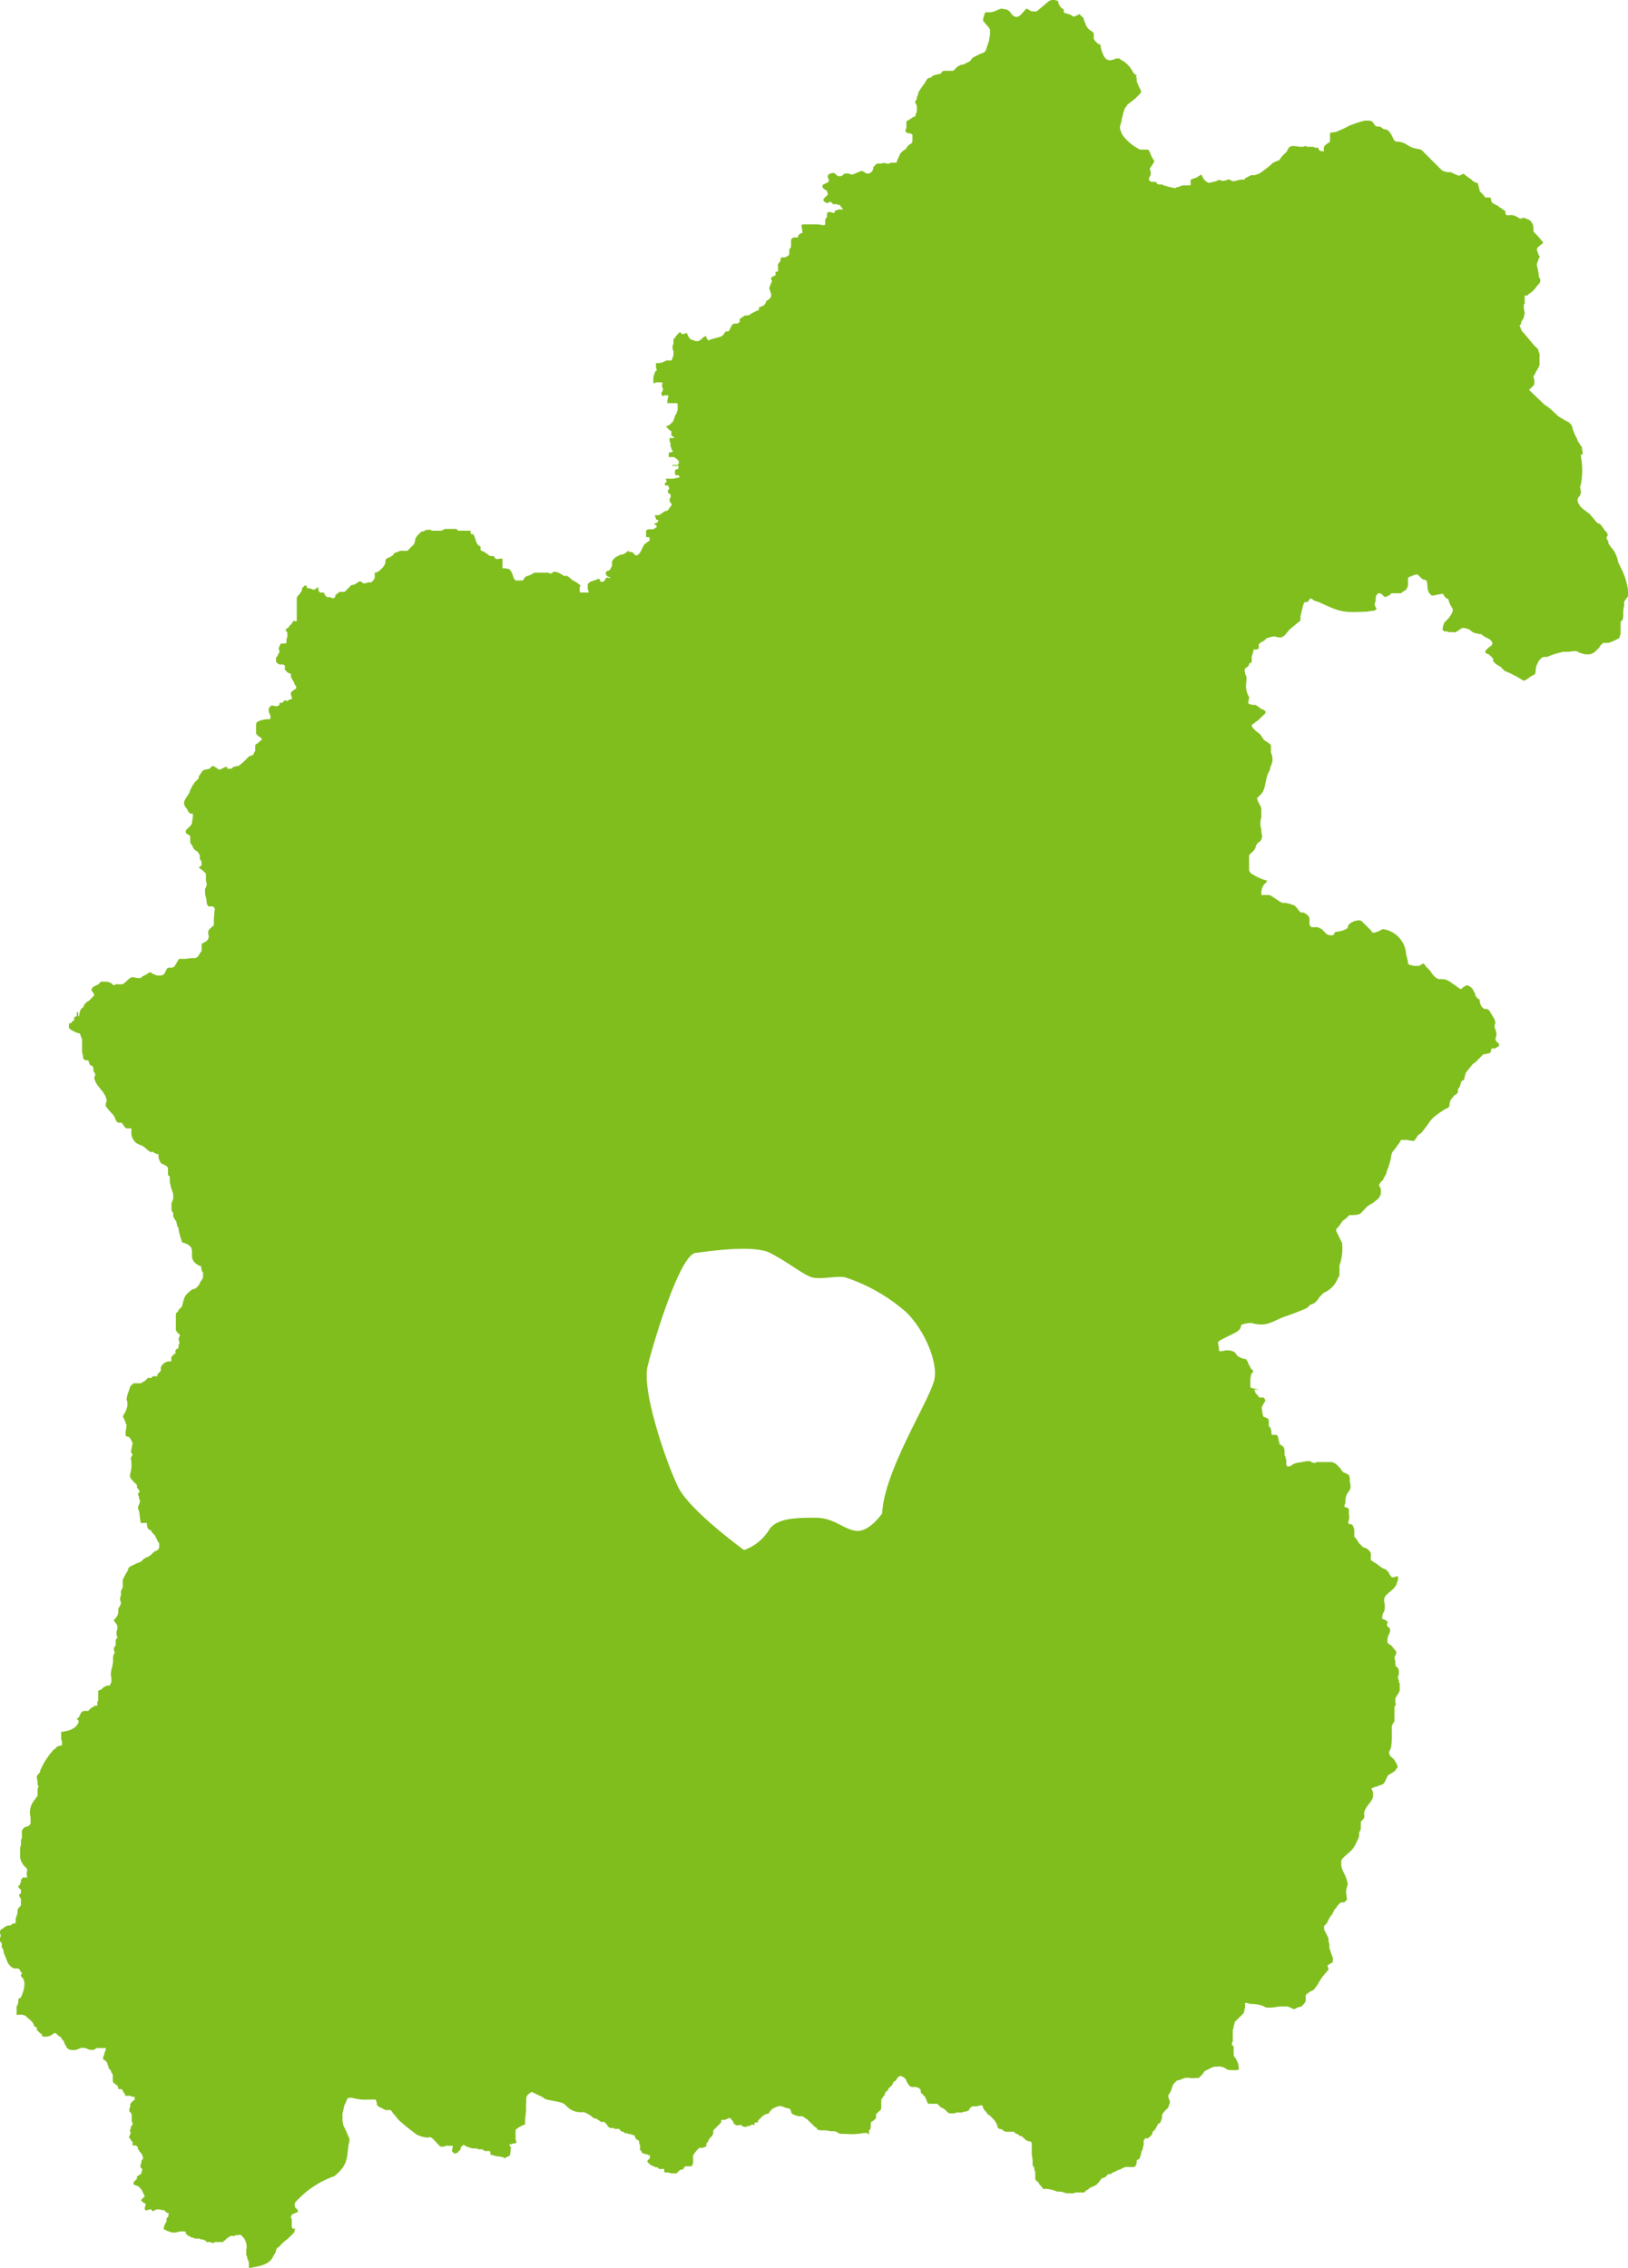 <svg id="レイヤー_1" data-name="レイヤー 1" xmlns="http://www.w3.org/2000/svg" width="222.52" height="310" viewBox="0 0 222.52 310"><defs><style>.cls-1{fill:#80be1e;}</style></defs><title>map</title><path class="cls-1" d="M222.52,81.5v-.84h0a9.4,9.4,0,0,0-1-3.1l-.23-.48-.12-.24a4.07,4.07,0,0,0-.84-1.91l-.12-.12-.24-.36-.12-.12h0v-.24l-.12-.24-.12-.24v-.24l.12-.12V73l-.12-.24-.24-.23c-1.07-1.56-.48-.48-1.31-1.32L218,71.1l-.72-.84-.95-.71-.36-.36-.12-.24h0l-.12-.12-.12-.48.12-.36.24-.24v-.11l.11-.24v-.24l-.11-.6.11-.36a10.22,10.22,0,0,0,0-3.82v-.24h.24V61.9l-.12-.84-.12-.12-.23-.36-.24-.36V60.1l-.12-.23h0l-.24-.48-.24-.6-.12-.48-.12-.24-.24-.24h0l-.12-.12-.48-.24-.6-.36-.36-.23-1.07-1-.48-.36-.36-.24-.12-.12h0L209,53.3h0l.12-.12.6-.6V52h0l-.12-.48v-.12l.12-.12.23-.47.36-.6.12-.36V48.4l-.24-.72c-.6-.47-1.43-1.67-2.15-2.39l-.12-.24-.12-.35-.12-.12.24-.36V44l.24-.36.12-.24.12-.6-.12-.72v-.48l.12-.11V40.39h.36l.24-.24.36-.23.12-.12.12-.12.12-.12.47-.6.24-.24.12-.36v-.12l-.24-.48V37.4l-.12-.6-.12-.48v-.23l.12-.36.12-.36.12-.24V35l-.12-.12h0l-.12-.36-.12-.36v-.12l.12-.24.6-.48h0l.12-.12V33.1l-.12-.12-.6-.72-.47-.48-.12-.12v-.6l-.12-.47-.36-.48-.84-.36-.36.12h-.24l-.12-.12h0l-.24-.12-.24-.12c-.6-.24-.95,0-1.2-.12l-.12-.24v-.23h0V28.8h-.12l-.47-.36-.24-.12-.24-.24h-.12l-.6-.36-.12-.12v-.12l-.12-.48H203l-.24-.35-.24-.24-.12-.12h0l-.12-.12L202,25.09l-.12-.12h-.23l-.12-.12-.24-.12-.12-.12-.12-.12-.36-.24-.48-.36-.12-.12h-.12l-.48.24h-.12l-.6-.24-.24-.12-.24-.12h-.47l-.48-.12-.24-.12-.36-.36h0l-.72-.71h0l-1.31-1.32-.24-.24-.12-.12-.24-.12-.6-.12h0c-1.2-.24-1.2-.83-2.51-.95h-.24l-.24-.24-.12-.24-.12-.24-.12-.24-.24-.36-.23-.24-.36-.12h-.12l-.24-.12h0l-.12-.12-.24-.12c-.84,0-.6-.24-1.08-.71l-.36-.12h-.6a15,15,0,0,0-2.15.71h0l-.71.36-1.08.48-.84.12v1.2c-.36.36-1,.48-.83,1.2v.12h-.36l-.24-.12-.12-.12h0v-.12l-.12-.12h-.36l-.24-.12h-.84l-.24-.12-.35.12h-.36L177.2,20c-.84-.12-1,0-1.32.72l-.12.12-.6.6-.24.36-.12.12-.35.12-.48.23c-.48.48-1.2,1-1.8,1.44l-.35.12-.36.12H171l-.24.12-.24.12-.24.12-.12.12-.12.12h-.48l-.95.24-.36-.12L168,24.5l-.36.12-.48.12-.36-.12h-.36l-.12.12-.95.24h-.24l-.36-.24-.24-.24-.12-.24-.12-.24V23.9h-.12l-.24.12-.36.24-.36.12-.35.12-.12.12v.72h-1.08l-.36.12-.24.12h-.24l-.12.12h-.19l-.6-.12-.84-.24-.24-.12h-.47l-.24-.12-.12-.24h-.6l-.24-.12-.12-.12v-.24l.12-.24.12-.24v-.36l-.12-.48h0l.12-.24.12-.12h0l.36-.6V22l-.36-.6-.24-.6-.12-.23-.12-.12h-1.08a6.74,6.74,0,0,1-2.27-1.8l-.24-.36h0c-.24-.71-.36-.71-.12-1.43h0l.12-.48v-.12h0l.24-.95.12-.36.12-.24.12-.12.12-.24.6-.48.48-.36.36-.36.24-.24.12-.12.12-.24v-.12a10.33,10.33,0,0,1-.6-1.31h0v-.48l-.12-.12.12-.24-.24-.12h0l-.24-.24a4,4,0,0,0-1.32-1.55h0l-.24-.12L153,8h-.48l-.24.12-.48.12c-.6,0-.72-.24-1-.72h0l-.23-.6-.12-.47V6.21l-.12-.12L150.22,6h-.12l-.24-.23-.12-.12h0l-.12-.12-.12-.24V4.54l-.24-.24h0a1.88,1.88,0,0,1-.95-1.2l-.12-.24-.12-.48H148l-.12-.11-.36-.36-.12.12-.6.24h-.12l-.12-.12L146.27,2,146,1.91l-.36-.12h-.12l-.12-.12V1.32l-.12-.12-.23-.12-.24-.36L144.72.6h0L144.6.12,144.12,0h-.36l-.35.12-1,.84-.72.6H141l-.6-.36h-.12l-.12.12c-.6.6-1,1.43-1.8.72L138,1.56l-.35-.24L137,1.2h-.24l-.6.24-.24.12h0l-.48.12h-.71l-.12.12-.12.36-.12.47h0v.24l.12.12.71.84.12.24v.71l-.12.6h0V5.5l-.35,1.07-.12.36-.24.24-.6.24-.24.12-.24.12h0l-.47.24-.36.48-.24.12-.48.24-.24.12h-.24l-.24.12-.24.12-.36.35-.23.24h-1.32l-.24.12-.12.24-.36.12h-.12l-.47.12-.24.12-.24.24H127l-.24.12-.24.36-.12.24h0l-.36.48-.48.72-.12.47-.12.24v.23l-.23.36V14l.23.48v.71l-.12.36-.11.36-.36.12-.12.12-.6.36-.12.12V17h0v.12h0v.36l-.12.24v.24l.12.12.12.12h.24l.36.12.11.12v.83c-.11.6-.47.24-.83,1l-.12.12-.36.24-.12.12-.24.24L122.6,22v.12h0l-.12.12h-.71l-.24.12c-.48.12-.36-.23-1.08,0h-.6l-.36.36-.12.12h0V23l-.12.36-.24.24-.24.12h-.35l-.36-.24h0l-.24-.12h-.12l-.24.12-.6.24-.24.12h-.36l-.24-.12h-.6l-.24.24h0l-.24.12h-.36l-.23-.12c-.24-.36-.48-.36-.84-.24l-.24.12-.12.12v.36l.12.12v.36l-.12.12-.24.12-.24.12-.24.12v.36l.12.12.12.12.24.12.12.12.12.36h0v.12l-.36.36-.24.24v.23l.12.12.36.24.48-.24.12.12h0l.12.12.12.12h.48l.35.12h.12l.12.24.24.24v.12h-.6l-.24.12h-.12l-.12.12v.12l-.12.12h-.12l-.35-.12h-.36l-.12.24v.48l-.12.12-.12.12v.72l-.12.12h-.12l-.72-.12h-2.15l-.12.12v.12l.12.83v.12h-.12l-.24.12-.24.24h0v.24h-.6l-.24.12-.12.24v.93l-.24.36v.24h0v.36l-.12.24-.23.12-.24.12h-.48l-.12.12v.36l-.12.12-.24.35v1H106v.48l-.24.12-.24.12-.12.12v.24l.12.12v.12l-.12.23-.24.6v.24l.12.24v.12l.12.24h0v.36l-.12.24-.12.12-.12.12-.23.12-.12.12h0v.12l-.12.23-.12.12-.12.12-.36.12-.12.12-.12-.12v.48h-.12l-.24.12-.72.36-.12.12-.35.12h-.36l-.36.24-.36.24V44l-.12.12-.24.12h-.48l-.24.24-.12.23-.24.48-.12.12h-.35l-.12.12-.12.24-.12.12h0l-.12.12-.24.12-1.31.36-.24.12H96.8l-.12-.12-.12-.24-.12-.24-.36.24-.12.12h0l-.12.12-.36.24h-.36l-.71-.24-.12-.12-.12-.12-.12-.24h0l-.12-.24v-.12h-.24l-.24.12h-.24L93,45.42h-.12l-.35.36h0l-.12.12-.12.24-.12.12-.12.12v.12h0V47l-.12.24v.47l.12.24v.6l-.24.72h-.72l-.24.12-.24.12-.47.12h-.48v.6l.12.36h0l-.12.12-.12.12h0l-.12.36h0l-.12.36v.83h.12l.24-.12h.72l.23.12h0l-.12.12v.36l.12.24v.22l-.12.24-.12.24.12.24.12.12.24-.12h.48v.24l-.12.47v.36H92.5l.12.12h0v.84l-.12.24v.12l-.12.24-.12.12h0v.12L92,57.6l-.12.12-.12.12-.12.12-.12.12-.24.12h-.12l-.12.12h0l.12.12h0l.36.36.24.12h0v.6l.12.12H92l.12.12v.12h-.6v.36l.12.35V61l.12.24v.12h0l.24.36h0l-.36.12h-.12l-.12.12h0V62h0v.12h0v.24h0v.12h.72l.36.24.12.12.12.12c.12.24.12.36-.12.6H91.9v.12h.84V64l-.12.12-.36.12v.6l.12.12h.36l.12.12v.12h0l-.12.12H92.5l-.48.12h-1v.12l.12.23L91,66h-.12v.36h.47v.12l.12.24v.1L91.3,67v.36l.12.12h.12l.12.12V68l-.12.12v.48l.12.12.12.12V69h0v.12l-.24.24-.12.24h0l-.12.12-.12.11h-.12c-.48.12-.48.36-1.07.6h-.48v.12l.12.24v.12l.12.12.24.12h0v.12l-.12.12-.24.12-.24.12h0l.12.12h.12l.12.12v.24h-.12l-.12.12-.24.12h-.72l-.12.12h-.12v.95h.36l.12.12h0v.24h0v.12l-.36.24-.12.12c-.24.12-.24.12-.36.36l-.12.24-.12.24-.12.24-.12.23-.12.12-.12.12-.23.12h-.12l-.12-.12-.12-.12h0l-.12-.12-.12-.12h-.48l.12-.12H85.8l-.12.12-.12.12-.24.12-.24.12h-.24l-.24.12-.24.12-.23.12-.12.12-.24.24-.12.24v.47c0,.24-.12.24-.24.6l-.12.12-.36.12-.12.12v.36l.12.12.12.12h0l.36.12-.12.12-.24-.12-.24.12-.12.24-.12.12-.12.12H82.1L82,79.36v-.12l-.12-.12h-.12l-.24.12-.36.12-.36.12-.24.12-.11.12-.12.12v.47h0v.24l.12.24V81H79.35l-.12-.12v-.6h0l.12-.24a4.94,4.94,0,0,0-.84-.6l-.23-.12L78,79.11c-.12-.23-.36-.23-.6-.47h0l-.12.12H77.2c-.36-.12-.6-.48-1.32-.6h-.23l-.12.12-.24.12h-.12l-.24-.12H73c-.6.47-1,.36-1.32.71l-.12.24-.12.12h-.95l-.12-.12-.12-.12-.12-.36L70,78.39l-.12-.23c-.24-.48-.36-.36-.84-.48h-.36V76.36h-.36c-.95.24-.47-.36-1.07-.36H67l-.24-.12-.12-.12-.12-.11-.24-.12-.12-.12-.36-.12-.12-.12v-.48c-.71-.24-.6-1.08-1-1.67h-.24l-.12-.12v-.36H62.62l-.12-.12-.12-.12H60.83l-.24.12-.24.12H59l-.12-.12h-.6l-.24.12-.24.12H57.6l-.12.12-.24.24-.12.12-.12.12-.12.24-.12.12v.24l-.12.36v.12h0l-.12.11-.12.12-.24.24-.35.36h0l-.12.12h-1l-.24.12-.36.12-.24.12-.12.24-.24.12-.12.12c-1.43.48.12.6-1.67,2l-.24.12h-.24v.12h0V79l-.12.24-.23.24-.12.12h-.48l-.24.12H49.6l-.12-.12-.12-.12h-.24l-.24.12-.12.12-.23.12-.24.12h-.24l-.12.12h0l-.12.12-.12.12-.24.24-.24.23-.12.12h-.72l-.12.12-.12.12-.23.12-.12.36-.12.12H45.3l-.12-.12H44.7l-.12-.12-.12-.12-.12-.12h.12l-.12-.12L44.22,81h-.48l-.12-.12-.12-.23v-.36h-.12l-.12.12c-.48.36-.48.12-.95,0H42l-.12-.36h-.24l-.12.12-.12.12-.12.12v.24l-.12.24-.24.35-.24.24-.12.24v.12h0v3l-.12.12-.24-.12L40,85h0l-.12.24-.12.12-.24.24-.12.24h-.12l-.12.11-.11.12v.12h0l.23.24h0V87l-.12.36v.48l-.12.12h-.6l-.12.12-.11.24-.12.23.11.6-.23.36v.12h0l-.12.12h0l-.12.12v.6l.12.12.12.12h0l.24.12h.48c.36.12.24.36.24.6v.12h0l.12.12.12.12.12.12.23.12h.12l.12.11v.36l.12.24L40,93l.12.12.12.36.24.36v.12h0v.12l-.12.12-.36.23h0l-.24.24V95l.12.24v.35h-.24l-.23.12-.12.12c-.24,0-.24-.24-.48,0l-.12.12-.12.12h-.36v.24l-.12.12c-.36.24-.6,0-1,0l-.12.12-.24.24V97h0v.24h0l.12.35.12.24v.36l-.12.12h-.47l-.6.12-.36.12-.24.12-.12.12L35,99v1.31l.12.12.12.12.12.12.24.12.12.12V101l.12.12-.24.12-.36.36-.24.12-.12.12v.84l-.12.12-.12.35h0l-.24.12-.36.12-.24.24-.24.24a5.17,5.17,0,0,1-.83.72l-.12.12h-.24l-.48.12-.12.12-.12.12h-.6v-.24h-.24l-.71.36h-.24l-.12-.12-.36-.24-.24-.12H29l-.12.12h0l-.12.12-.12.12-.48.12H28l-.24.12-.12.12-.24.36-.24.35v.24l-.23.24-.12.12-.12.12-.12.12-.12.24-.12.12L26,108l-.12.36c-.36.71-1.2,1.31-.36,2.15l.24.47.12.12.12.12h.36v.48l-.12.72v.12l-.12.24-.24.24-.12.12-.36.35v.36l.12.12c.36.24.48.12.48.6h0v.6l.23.36.12.24.12.24.12.12.12.12.24.12.12.12.12.24.12.12v.6l.12.12.12.24V118h0v.35h-.12l-.24.24.12.12.36.24.24.24.12.12.12.12v.84h0c0,.48.24.36,0,1l-.12.24v.72a5,5,0,0,1,.24,1.31l.12.24.12.12h.6l.12.12.12.12v.24c-.12.48,0,.6-.12,1.08v1l-.12.12-.12.12c-1.2.84.12,1.2-.84,2l-.23.12-.24.12-.12.12V130c-.24.24-.36.6-.6.84l-.24.12H26.4c-.48,0-.84.11-1.2.11h-.7l-.12.12-.12.24-.12.12v.12l-.12.12-.12.24a.61.61,0,0,1-.48.24h-.36l-.24.12-.12.24-.12.24-.12.24-.12.12-.36.12h-.47l-.36-.12-.24-.12-.24-.12-.12-.12-.24.12-.36.24h0l-.24.12-.24.11-.12.12-.12.12a2.56,2.56,0,0,1-.95-.12H18c-.36.12-.72.6-1.08.84l-.12.12h-.95l-.24.12h-.12l-.12-.12h0l-.12-.12-.24-.12-.36-.12h-.84l-.12.12-.12.12-.12.12-.24.12-.24.12-.23.12-.12.12-.12.24v.12l.35.48v.23h0l-.12.12-.23.24-.12.12-.12.12-.12.12-.24.12-.12.12-.12.12-.12.12c-.24.84-.48.12-.72,1.44v.12l-.12.11v-.6H10.5v.48l-.12.12h-.12l-.12.12v.36l-.12.12H9.9l-.12.24-.36.12v.6l.12.12.36.24.24.12h0l.24.12.36.12h.12l.12.12v.12l.24.6v1.31h0v.48l.12.36c0,.6.12.71.71.71h0l.12.24c.12.84.6.12.6,1.08v.12l.12.24.12.12V147l-.12.24c0,.71.72,1.43,1.08,1.91l.12.12.12.24.24.36V150h0l.12.24v.35l-.12.24v.36l.36.48c.6.72.71.6,1.07,1.55l.12.12.12.12h.48l.12.12L17,154l.24.24h.72v.36a1.82,1.82,0,0,0,.71,1.67l.24.12.24.12c.6.12,1,.84,1.56,1h0l.12-.12h0l.12.12.23.12.24.12h.24v.24h0v.24l.12.36.12.23L22,159l.24.12.24.12.24.12.12.12.12.12v1l.12.12.12.12v.48h0v.24l.12.47v.12l.12.36h0l.12.36.12.36v.6h0l-.12.36-.12.24v1l.12.23.12.12v.48l.12.24.12.24.12.12c.12.24.12.6.24.84l.12.12v.12a8,8,0,0,0,.48,1.79h0v.12H25c2.51.72,0,2.15,2.39,3.23h.12v.36l.12.36.12.12v.71l-.12.24-.24.36-.24.48-.12.12-.12.12-.12.12-.24.12h-.12l-.24.12c-1.07.83-1,1.07-1.31,2.27l-.12.12-.12.12h0l-.12.12-.12.12v.12l-.12.12-.12.12h0l-.12.12v2.27l.12.24.24.24.12.12.12.12v.23l.47-1h.12l-.24.12-.12.12-.12.24c-.23.6-.47.6-.23,1.2v.24a.38.38,0,0,0-.12.35v.24h0l-.24.12c-.24.24-.24.36-.12.6V185H23.9l-.12.12-.12.12h0l-.12.12-.12.12v.6h-.36a1.34,1.34,0,0,0-1.08.84v.47l-.12.12-.12.12-.12.12-.12.12V188h0v.12h-.6l-.12.12-.12.12H20.2l-.12.12-.12.12-.12.12-.12.12H19.6l-.12.12-.24.12h-1l-.12.12-.12.12-.12.12-.12.11h0v.12l-.35,1-.12.6.12.36v.12h0v.48l-.12.36-.12.35-.36.6v.12l.12.24.12.24.12.36h0l.12.24v.24l-.12.72v.6h.12l.24.12h.12l.24.35.12.24.12.24-.24,1.2.12.24.12.12-.12.23-.12.24v.12a4.35,4.35,0,0,1-.12,2.15v.36l.24.36.35.36.24.24.12.12v.24h0v.12l.12.12.24.36v.12L19,204l-.12.12v.24l.12.24v.24l.12.24v.23l-.12.36-.12.24v.36l.12.24c.12.6.12,1.08.24,1.67h.84v.36l.12.36.12.12.12.12h.12l.12.12.12.24.12.12.12.12.12.12.12.24.12.24.12.24.12.23.12.12v.6l-.12.24-.12.12-.24.12-.24.12-.24.24-.12.12h0l-.12.12-.24.12-.12.12H20l-.12.12-.24.12-.24.24-.12.12h0l-.24.12-.35.12-.24.12-.24.12-.24.11-.24.12-.12.12-.12.24v.12h0l-.36.6-.36.72V217l-.24.47v.6h0l-.12.36v.24l.12.36v.12l-.12.36-.24.36v.24h0v.36l-.12.36-.24.35-.12.12-.12.12v.12l.36.48.12.24v.36l-.12.36v.6h0l.12.12v.12l-.24.36v.71l-.24.36v.36l.12.24-.12.24-.12.36v.6c0,.72-.47,1.55-.23,2.27v.6l-.12.24v.12h0l-.12.12h-.36l-.24.12-.24.12-.24.24-.12.12h-.12l-.24.12v1.31l-.12.24v.48H13l-.23.12-.12.12h-.12l-.12.12-.24.24-.12.12h-.6l-.24.12-.12.11-.36.72h-.12l-.12.12.12.12.12.12v.24c-.36.95-1.44,1.2-2.27,1.31H8.36v1l.12.36v.48H8.36l-.36.12H7.88l-.12.12-.12.12-.12.12-.36.23v.12l-.24.24A10.89,10.89,0,0,0,5.5,242v.12l-.12.24-.24.24c-.24.36,0,.71,0,1.07V244l.12.12v.12l-.12.24v1l-.12.12-.24.36a2.73,2.73,0,0,0-.6,2.51v.83c-.24.36-.48.36-.83.48l-.12.12-.12.12-.12.24v1l-.12.24v.71l-.12.36v.12h0v1.2h0a2.32,2.32,0,0,0,.71,1.32l.12.12.12.12v.36c-.12.35,0,.47,0,.71v.12H3.1l-.24.36v.24l-.12.24v.12l-.12.12-.12.12v.12l.12.12.12.12.12.12v.24h0v.24c-.24.24-.36,0-.12.6l.12.12v.23h0v.72l-.12.12-.12.12-.23.34v.48l-.12.36-.12.36v.6h0l-.36.12H1.67l-.12.12-.12.11H1.08l-.24.12H.72l-.24.24-.24.12-.24.24v.36a.54.54,0,0,1,0,.6v.48l.24.24v.6l.12.12.12.35v.12l.12.36c.36.72.36,1.32,1.07,1.8l.24.12h.6l.12.12.12.11v.12l.12.12h0l.12.12v.12l-.12.12v.24l.12.12.12.12h0c.48.72.12,1.79-.24,2.63l-.12.12H2.63l-.12.12a2,2,0,0,1-.12.84l-.12.12v1.07h0v.12h.36a1.23,1.23,0,0,1,1.2.48L4,276l.12.12.12.12.12.12h0l.12.12.12.24v.12l.12.12.12.12.24.12v.12H5v.12l.12.12h0l.12.12.12.12.12.12.24.12v.12l.12.23h.36c1,0,1-.6,1.43-.47l.12.12.12.12.12.12.24.11.12.12.12.24.12.12.12.12.12.36.12.24.12.12v.12l.12.12.12.12.24.12H9.7c1.08.24,1.08-.6,2.27-.12l.24.12h.6l.24-.12.12-.12h1.29v.24h0l-.12.24-.12.48-.12.23v.36h0l.24.12.12.12h0l.12.12.12.24v.12h0l.12.24v.12l.12.24.12.12.12.12v.12l.12.24.12.12v.95l.12.24.36.24.24.24v.24l.12.12h.36l.12.12.12.24V286l.12.12.12.12v.12h0v.12h.71l.24.12h.35v.47h-.12l-.12.12-.12.12-.12.12-.12.24V288l-.12.24h0v.36l.24.24L18,289v.95l.12.24v.24l-.12.12-.12.12V291l-.12.12v.12h0v.12l.12.12h0l-.12.36-.12.24v.12l.12.11.12.12h0v.12l.12.12.12.12v.48h.48l.12.12.12.12v.24h0l.12.12.12.24.24.24.12.24.12.36v.12l-.12.12-.12.23v.24l-.12.24v.36l.12.12.12.12v.12l-.12.36v.12l-.12.12-.24.12-.12.12h-.12v.36l-.12.12-.12.12-.12.12h0l-.12.12v.23h0l.12.12h0l.36.12.23.12.24.24.12.12.12.24.12.24h0l.12.24.12.24h0l-.12.12-.12.12-.12.12-.12.12v.12l.24.24.24.12.12.12v.12l-.12.35V302l.12.12h.25l.24-.12h.24l.12.12.12.12H21l.12-.12.36-.12h.24l.6.12h.12l.24.24.12.12h.23v.24L23,303l-.12.12h0l-.12.12v.48l-.12.12-.12.24-.12.35v.36h.24l.12.12.36.12h0l.36.12c.6.12,1.08-.24,1.67-.12h.24v.12h0v.12c.24.36.48.36.84.6h.24l.12.12h.72l.12.12h.12a.86.86,0,0,1,.71.36h.12a.9.9,0,0,1,.6.12h.24l.12-.12h1.2v-.12h0c.48-.24.24-.24.6-.48l.24-.12.12-.12h.6l.12-.12h.12c.24.12.24-.12.6,0h0l.12.12.12.12a2,2,0,0,1,.48,1.8V308h0v.24l.12.24v.12l.12.36.12.24v.72h0v.1h.12c1.08-.24,2.75-.36,3.23-1.67l.24-.36.11-.24v-.12c.12-.48.36-.36.72-.84l.36-.36.48-.36.48-.47.12-.12.36-.36v-.24h0l.12-.24H40l-.12-.24V303.3l-.12-.12v-.11h0l.12-.36.83-.36v-.24l-.24-.24-.11-.12h0a.77.77,0,0,1,0-.72l.23-.24.24-.24.24-.24a12.7,12.7,0,0,1,4.66-2.86h0l.12-.12h0c2-1.68,1.44-2.75,1.91-4.66v-.36l-.12-.24c-.24-.6-.47-1.08-.71-1.56l-.12-.6v-1l.12-.48.12-.6.12-.24h0l.12-.24.11-.36h0l.12-.12.12-.12h.48a6.71,6.71,0,0,0,2.27.24h1v.12h0l.12.36h0v.12h0v.12l.12.12.12.12.24.12.48.24.23.12h.69l.12.12.24.36.12.12.12.12.36.48.12.12.12.12a30.35,30.35,0,0,0,2.5,2h.12l.24.12c1.91.6.83-.6,2.51,1.2l.24.24h.47a.91.91,0,0,1,.6-.12h.6v.12h0v.12l-.12.48.12.12.12.12H62l.12.12h.12l.12-.12h.24v-.12l.12-.12c.12-.12.24-.12.24-.36v-.12h0l.12-.12.12-.12.12-.12h.12l.12.12a4.09,4.09,0,0,0,1.07.36h.6l.12.12h.48c.24,0,.24.24.6.24h.48l.12.12h0v.36l.48.12.36.12h.24l.6.12h.12v.12H69l.71-.36.12-1v-.12h0l-.24-.36h0l1-.24v-.11l-.12-.36v-1.32l.48-.36.48-.24.23-.12h.12v-.72l.12-1.08v-.83h0c.12-1-.23-1.2.72-1.8h.12l.24.12,1,.48.24.12.12.12c.47.36,2.27.36,2.86.84l.24.24.12.12a2.63,2.63,0,0,0,1.68.71h.6a4.08,4.08,0,0,1,1.2.72h0l.11.12h.24l.24.12.36.24.12.12h.48l.12.12.12.12.12.12.12.23.12.12.22.13h.48l.12.12h.6c.24.12.12.36.47.36l.24.12.12.12h.36l.12.12h.36l.12.12h.24l.12.12v.12l.12.12v.12l.12.12H87l.24.12.12.12v.35l.12.12v.12h0v.6l.12.12.12.12v.12l.12.12H88l.24.12h.23l.12.12h.24v.12h0V295l-.12.12-.12.12-.11.12v.12l.11.12.12.12.12.12.12.12L89,296h.12l.24.12.24.12h.24l.12.12h0l.12.12h.71v.36l.12.12h.12a1.76,1.76,0,0,1,.72.12h.72l.12-.12.12-.12.12-.12.12-.12h.12c.24-.12.24,0,.36-.12v-.12l.12-.12.12-.12h.83a.89.89,0,0,0,.24-.6v-.25h0v-.36h0v-.24h0v-.12l.12-.12c.12-.12.24-.36.36-.48l.12-.12.12-.12.12-.12h.48l.24-.12h.12l.12-.12V293l.24-.24v-.12l.12-.12v-.12l.12-.12.12-.12.11-.12.12-.12v-.12l.12-.12v-.48h0l.12-.12.12-.12.12-.12.12-.12.12-.12.12-.12h0l.12-.12.12-.12.12-.12v-.24l.12-.12h.48l.12-.11h.12l.12-.12h.36v.12l.12.11.12.12.23.48c.36.12.24.24.6.12h.36l.12.12.24.12h.36l.12-.12h.24c.36,0,.24-.36.6-.12h.12v-.24l.12-.12h.36v-.24l.12-.12.12-.12.12-.12.12-.12.12-.12.12-.12h.11l.12-.12c.48-.23.36.12.72-.47l.12-.12.12-.12.12-.12c1.31-.6,1-.24,2.15,0h.12l.12.12h0c.12.24.12.48.24.6l.48.24h.12c.71.24.23,0,.83.12l.24.12.12.12.24.12.12.12.12.12.12.12.12.12.12.11.24.24.12.12.11.12.24.12.12.24.36.12h.72c.24,0,.6.12.84.12h.23c.6,0,.48.24,1.08.36h.6a8.81,8.81,0,0,0,2.51-.12h.48l.12.12v.12l.12-.12v-.48h0c.24-.12.24-.36.24-.6v-.23c0-.36.12-.36.36-.48l.12-.12.12-.12.12-.12v-.36h0V289l.12-.12.12-.12.12-.12c.12-.12.35-.24.35-.48v-.6h0v-.6l.12-.11.12-.24.12-.12.12-.12v-.12c.12-.36.12-.24.36-.48h0l.12-.12v-.12l.12-.12c.36-.36.36-.24.6-.84l.24-.12.12-.12a1.19,1.19,0,0,1,.36-.47l.24-.12h0l.24.12.24.12.12.12.11.12c.72,1.79,1.08.6,1.92,1.31h0l.12.12v.12c0,.48.23.36.35.6l.12.12.12.12c.12.24.24.6.36.84l.12.12h1.2l.12.12.12.12.12.12.12.12.24.11.24.12.12.12.12.12.12.12.12.12.24.12h.48c.47,0,.12,0,.47-.12h.84l.12-.12H132c.24-.12.24,0,.48-.24v-.12l.12-.12c.12-.12.23-.24.35-.24h.48c.24,0,.36-.12.6-.12h.24c.12.12,0,.36.24.48v.12l.12.12.12.12h0c.24.24.12.36.48.48l.12.12.12.12.12.12.12.12.12.12.12.12.12.24.12.12v.12l.12.11v.12c0,.24.12.36.36.48h.23l.12.12.12.12h.12l.12.12h1.2l.12.12.12.12h.12l.12.12h.12l.12.12.12.12h.24l.12.12.12.12.12.12c.72.72,1.08-.12,1,1.2v.24h0v.48c0,.36.12.71.12,1.07v.6l.12.24.12.12v.24h0v.12l.12.12v1c0,.24.24.36.36.47l.12.12.11.24h0l.24.24.24.36h.6a5.07,5.07,0,0,1,1.32.36h.24c.6,0,.83.24,1.2.24h.83l.24-.12h1.2l.12-.12.12-.12.12-.12h.12l.12-.12.12-.12.24-.12c.24-.12.72-.24.84-.48l.12-.12.12-.12c.47-.83.6-.36,1-.83h0l.12-.12.12-.12h.36l.12-.12.12-.12h.12l.24-.12.24-.12.24-.12h.12l.23-.12c.6-.36.72-.24,1.44-.24H155l.12-.12h.12v-.12l.12-.24v-.36c.12-.36.36,0,.48-.6l.12-.24v-.24l.12-.36.12-.12v-.24l.12-.36V293h0v-.35l.12-.24.11-.12h.36l.12-.12c.24-.12.24-.24.48-.48h0v-.24l.12-.12.12-.12.12-.12h0c.24-.36.24-.48.48-.84h.12l.12-.12.24-.6v-.47l.24-.36.12-.12.35-.36.12-.12c.12-.24.12-.48.24-.6v-.24l-.12-.36c-.24-.6,0-.48.24-1.07l.12-.24v-.11l.24-.6.24-.24.24-.24.48-.12.24-.12.36-.12c.47-.12.95.12,1.43,0h.48l.36-.36.12-.12.24-.35.12-.12h0l.47-.24.24-.12.24-.12.36-.12h.36a1.67,1.67,0,0,1,1.31.36l.36.12h1.07l.24-.12v-.12l-.12-.72h0l-.36-.72-.12-.12-.12-.24v-1.2l-.12-.12-.12-.11v-.24l.12-.24V277.6h0v-.12l.12-.36v-.22l.12-.24v-.12h0v-.12l.12-.12.24-.24.48-.48.36-.35.12-.24v-.12l.12-.48v-.6h.24l.47.12c2.87.12,1,.84,4,.36h1.07l.36.12.24.12.24.12h.12l.48-.24h0l.48-.12.36-.36.23-.36v-.84l.12-.12.48-.36.48-.23h0l.12-.12.24-.36.12-.12.12-.24.36-.6h0a13.57,13.57,0,0,1,1.07-1.31v-.12l-.12-.36v-.12l.36-.24.24-.12.12-.12v-.6l-.12-.24-.24-.71-.12-.36v-.48l-.12-.48v-.36h0l-.12-.24h0l-.12-.24-.12-.24-.24-.47v-.48l.12-.12.24-.24.12-.24.12-.24.12-.24.24-.36.12-.12.24-.47.12-.24.12-.12.12-.12.12-.24.12-.12.24-.24.12-.12h.48l.12-.12h0l.12-.12.12-.12h0c0-.6-.24-1.2,0-1.67v-.12l.11-.24v-.24l-.11-.36h0c-.24-1.07-1-1.55-.72-2.87h0l.12-.12c.6-.71,1.31-.95,1.79-2l.24-.48.12-.24.12-.35v-.48l.12-.24L186,250v-1l.12-.12.12-.12.12-.12.12-.23v-.24c-.24-1.08,1.2-1.8,1.2-2.75v-.36l-.12-.36-.12-.24h0l.6-.24h.12l.24-.12c.71-.24.71-.12,1.07-.95l.12-.24.12-.24.6-.36.36-.24.24-.36.12-.12h0v-.12l-.12-.36-.36-.6L190,240l-.12-.24v-.24h0v-.12l.24-.47a10.32,10.32,0,0,0,.12-1.92v-1h0v-.12l.12-.24.24-.36V233.5c0-.48.36-.48.12-.72v-.6l.12-.24.12-.24.12-.12.12-.24.12-.23v-.84h0v-.12l-.12-.24v-.24l-.12-.24v-.36l.12-.12v-.6c-.24-.83-.36-.24-.48-.83h0v-.36c0-.24-.24-.6,0-.84l.12-.36v-.24l-.12-.12c-.36-.36-.24-.36-.6-.72l-.24-.12-.24-.23h0v-.48l.12-.48.12-.24L190,223v-.36l-.36-.36c-.24-.35.24-.47-.12-.71l-.12-.12-.36-.12-.12-.12v-.24l.12-.48.12-.12.12-.48v-.6c-.47-1.43.84-1.43,1.56-2.63l.12-.35.12-.36v-.48h-.24c-.72.36-.72,0-1.08-.6l-.12-.12-.24-.24c-.6-.12-1.07-.72-1.67-1l-.12-.12-.24-.12v-.47h0v-.48h0l-.12-.24-.24-.24-.12-.12-.24-.12-.35-.12-.24-.24-.12-.12-.24-.24-.12-.23-.24-.36-.24-.24v-1l-.12-.36-.12-.24-.24-.12h-.25l-.12-.24.12-.23c0-.36.12-.48,0-.84v-.72l-.12-.12-.12-.12h-.24l-.12-.12v-.24l.12-.24v-.35c.12-1.56,1-1,.6-2.63v-.48h0l-.12-.36-.12-.12h-.12l-.12-.12-.36-.12-.12-.12h0l-.12-.12-.23-.36-.24-.24-.36-.36-.48-.23H180l-.24.11h-.24l-.24-.11-.24-.12h-.48l-.6.12-.71.11-.36.12-.24.12h0l-.12.12-.24.12h-.36l-.12-.24v-.6l-.12-.47-.12-.24v-.72l-.12-.36-.12-.12-.36-.24-.12-.12h0v-.24l-.11-.24v-.23l-.12-.36-.12-.12h-.6l-.12-.12h0v-.36h0l-.12-.48-.12-.12-.12-.12v-.79l-.12-.24h0l-.24-.12-.36-.12h0l-.12-.36-.12-.83v-.13l.24-.48.24-.36v-.12l-.12-.24-.12-.12h-.6l-.12-.23-.12-.12-.12-.12-.12-.12-.12-.36-.12-.12h.72l-1.08-.24-.12-.12h0v-1.08h0l.12-.71.12-.12.12-.12v-.24l-.36-.36h0v-.12l-.24-.36-.12-.36-.24-.36h-.11l-.48-.12-.48-.24-.24-.24-.12-.24-.36-.23-.48-.12h-.47l-.6.12h-.24l-.12-.12v-.12c0-.6-.12-.6-.12-1l.12-.12h0l.36-.24.95-.48.48-.24.48-.23.36-.24.24-.24.12-.24v-.12l.12-.24.36-.12.71-.12H171c1.79.48,2.39.12,3.95-.6l.6-.24h0c1-.35,2.09-.75,3.1-1.2l.24-.24.12-.12h0l.12-.12c.48,0,1-.6,1.2-1l.36-.36.24-.24a3.47,3.47,0,0,0,1.79-1.67l.24-.48.12-.24v-1.32a7.09,7.09,0,0,0,.36-3.1l-.24-.48L183,169l-.36-.72V168l.36-.36.48-.71.12-.12h0l.36-.24.36-.36h0l.12-.12h.12c1.79,0,1.2-.24,2.51-1.32l.6-.35.6-.48.23-.24.24-.48V163h0v-.24h0v-.24l-.24-.47h0v-.12l.24-.36h0l.12-.12.24-.24h0v-.12l.36-.6.12-.48.24-.6.24-.84.12-.71.12-.36.48-.6.24-.36.12-.12.23-.36.12-.24h.84l.6.12h.36l.36-.48h0l.12-.24.48-.36c1.55-1.79.83-1.67,3.22-3.22l.48-.24.12-.12.12-.72.12-.24.48-.6.36-.24h0l.12-.12v-.44l.24-.36.23-.72.12-.12.24-.11.12-.48.12-.48.48-.6.48-.6.36-.24h0l.12-.12.47-.48.12-.12.36-.36.6-.12h.12l.24-.11.12-.24v-.24l.12-.12h.48l.12-.12.24-.12.12-.12v-.24l-.12-.12-.12-.12-.12-.12-.12-.24v-.24l.12-.24v-.48l-.12-.36-.12-.35v-.36l.12-.24h0l-.12-.48-.36-.6-.36-.6h0l-.12-.12-.24-.12h-.37l-.12-.12-.12-.12-.12-.12-.12-.24-.12-.47v-.22l-.24-.12-.12-.12-.12-.12-.11-.24v-.12h0l-.12-.24-.12-.23-.12-.24h0l-.24-.24-.36-.24h-.36l-.12.12-.24.12-.24.24h-.12l-1.43-1a2.06,2.06,0,0,0-1.2-.36h-.36c-.6-.24-.84-.71-1.2-1.2l-.48-.48-.36-.47-.24.12-.36.23h-.71l-.48-.12h-.12l-.24-.23v-.36l-.12-.36v-.12l-.12-.36v-.12A3.69,3.69,0,0,0,189,127l-.23.12h0l-.48.24h-.12l-.24.12h-.36l-.12-.24-.24-.24h0l-.36-.36-.48-.47-.23-.24-.24-.12h-.36l-.48.12-.48.24-.24.24-.12.23v.24h-.12L184,127h0l-.6.24-.6.12h-.24l-.12.12-.12.24-.12.12h-.47l-.36-.12-.36-.36-.36-.36-.24-.12-.24-.12h-.12c-.36-.12-.95.24-1.07-.47v-.84l-.24-.36-.36-.24-.24-.12h-.36l-.12-.12-.48-.6-.24-.24-.36-.12-.35-.12-.48-.11h-.48c-.72-.36-1.2-.84-1.79-1.08h-1.08V122a2,2,0,0,1,.36-1.08l.12-.12.12-.11.12-.12v-.12l.12-.12H173a7.21,7.21,0,0,1-1.43-.6l-.6-.36-.24-.36v-.12h0v-2l.12-.12.12-.12c.36-.36.6-.48.71-1.08h0l.24-.36h0l.36-.24.12-.23.12-.36-.12-.72v-.36l-.12-.36v-.72l.12-.47v-1.32l-.36-.72-.12-.23h0l-.12-.36.48-.48.12-.12.24-.36c.36-.72.36-1.79.72-2.51l.24-.48V105c.24-.71.47-1,.24-1.79l-.12-.36v-1l-.24-.23-.36-.24-.36-.24-.48-.72-.12-.12-.48-.36-.47-.48-.12-.24v-.12l.95-.71.6-.6c.48-.36.48-.6-.12-.84l-.24-.12-.47-.36h0l-.24-.12h-.36l-.48-.12h0l-.12-.12v-.11l.12-.6h0v-.12h0a3,3,0,0,1-.36-2.16V92.5l-.12-.24h0l-.12-.48h0v-.36l.48-.35.12-.24h0v-.12l.24-.12.12-.12v-.72l.12-.36.12-.48v-.12h.36l.36-.12v-.6l.12-.11.12-.12.23-.12.24-.12.24-.24.12-.12L174,87h.24l.48.12h.47l.36-.24.12-.12h0l.6-.72,1-.83.48-.36v-.6l.24-1,.12-.47.12-.36.12-.12h.35l.12-.12.24-.36h.24l.12.12h0l.12.12.72.24c3.1,1.43,3.22,1.43,6.57,1.31l.72-.12h.24l.24-.12.11-.12v-.12l-.11-.12h0l-.12-.24v-.35l.12-.24v-.48l.11-.36.12-.12h0l.12-.12h.24l.24.12.24.24.12.12h.24l.24-.12.24-.12.12-.12.12-.12h1.31l.12-.12.36-.24.24-.12v-.12h0l.12-.12.12-.36V79l.12-.11.6-.24h0l.36-.12h.24l.36.36.23.23.24.12h.12l.24.12c.24.36,0,1.32.48,1.8l.12.12h0l.12.12H196l.48-.12.71-.12.12.12.12.24.12.12.12.12h0l.24.12L198,82c.24,1.2,1,1.08.24,2.16l-.24.35-.36.36h0l-.24.24-.12.36-.12.6.12.12.12.12h.36l.36.12c1-.12.48.24,1.2-.24l.36-.24.24-.12c1.2.12,1,.48,1.67.72h.12l.48.12h.24l.48.36.71.36.24.24.12.24V88l-.12.24-.36.24-.36.36-.12.12v.24l.12.12.36.12.12.12.24.24.24.24v.36l.12.12.24.24.36.23.24.12.36.36.23.24.6.24.48.24h0l.48.24h0l1,.6h.24l.12-.12.23-.12.48-.36h0l.48-.24.12-.24v-.24L210,91l.36-.72.36-.36.24-.12h.47a12.28,12.28,0,0,1,2.28-.71h.71c1.68-.24.6,0,2.27.35h.6l.36-.11.36-.24.12-.12.12-.12.36-.36.12-.24L219,88l.12-.12h.71a6.32,6.32,0,0,0,1.56-.72v-.24l.12-.23h0V85l.12-.12.12-.12c.24-.36,0-1.2.24-1.91v-.36h0v-.24ZM127.75,188.34c-.24,2.39-6.93,12.55-7.17,18.52,0,0-1.79,2.63-3.58,2.39s-3-1.79-5.5-1.79-5.5,0-6.46,1.79a6.68,6.68,0,0,1-3.34,2.63s-7.41-5.37-9-8.6-5-13.14-4.19-16.49,4.42-15.3,6.57-15.53c1.2-.12,7.77-1.2,10.16,0s4.54,3,5.74,3.34,3.34-.24,4.54,0a24,24,0,0,1,8.36,4.78C126.32,181.77,128.11,186,127.75,188.34Z"/></svg>